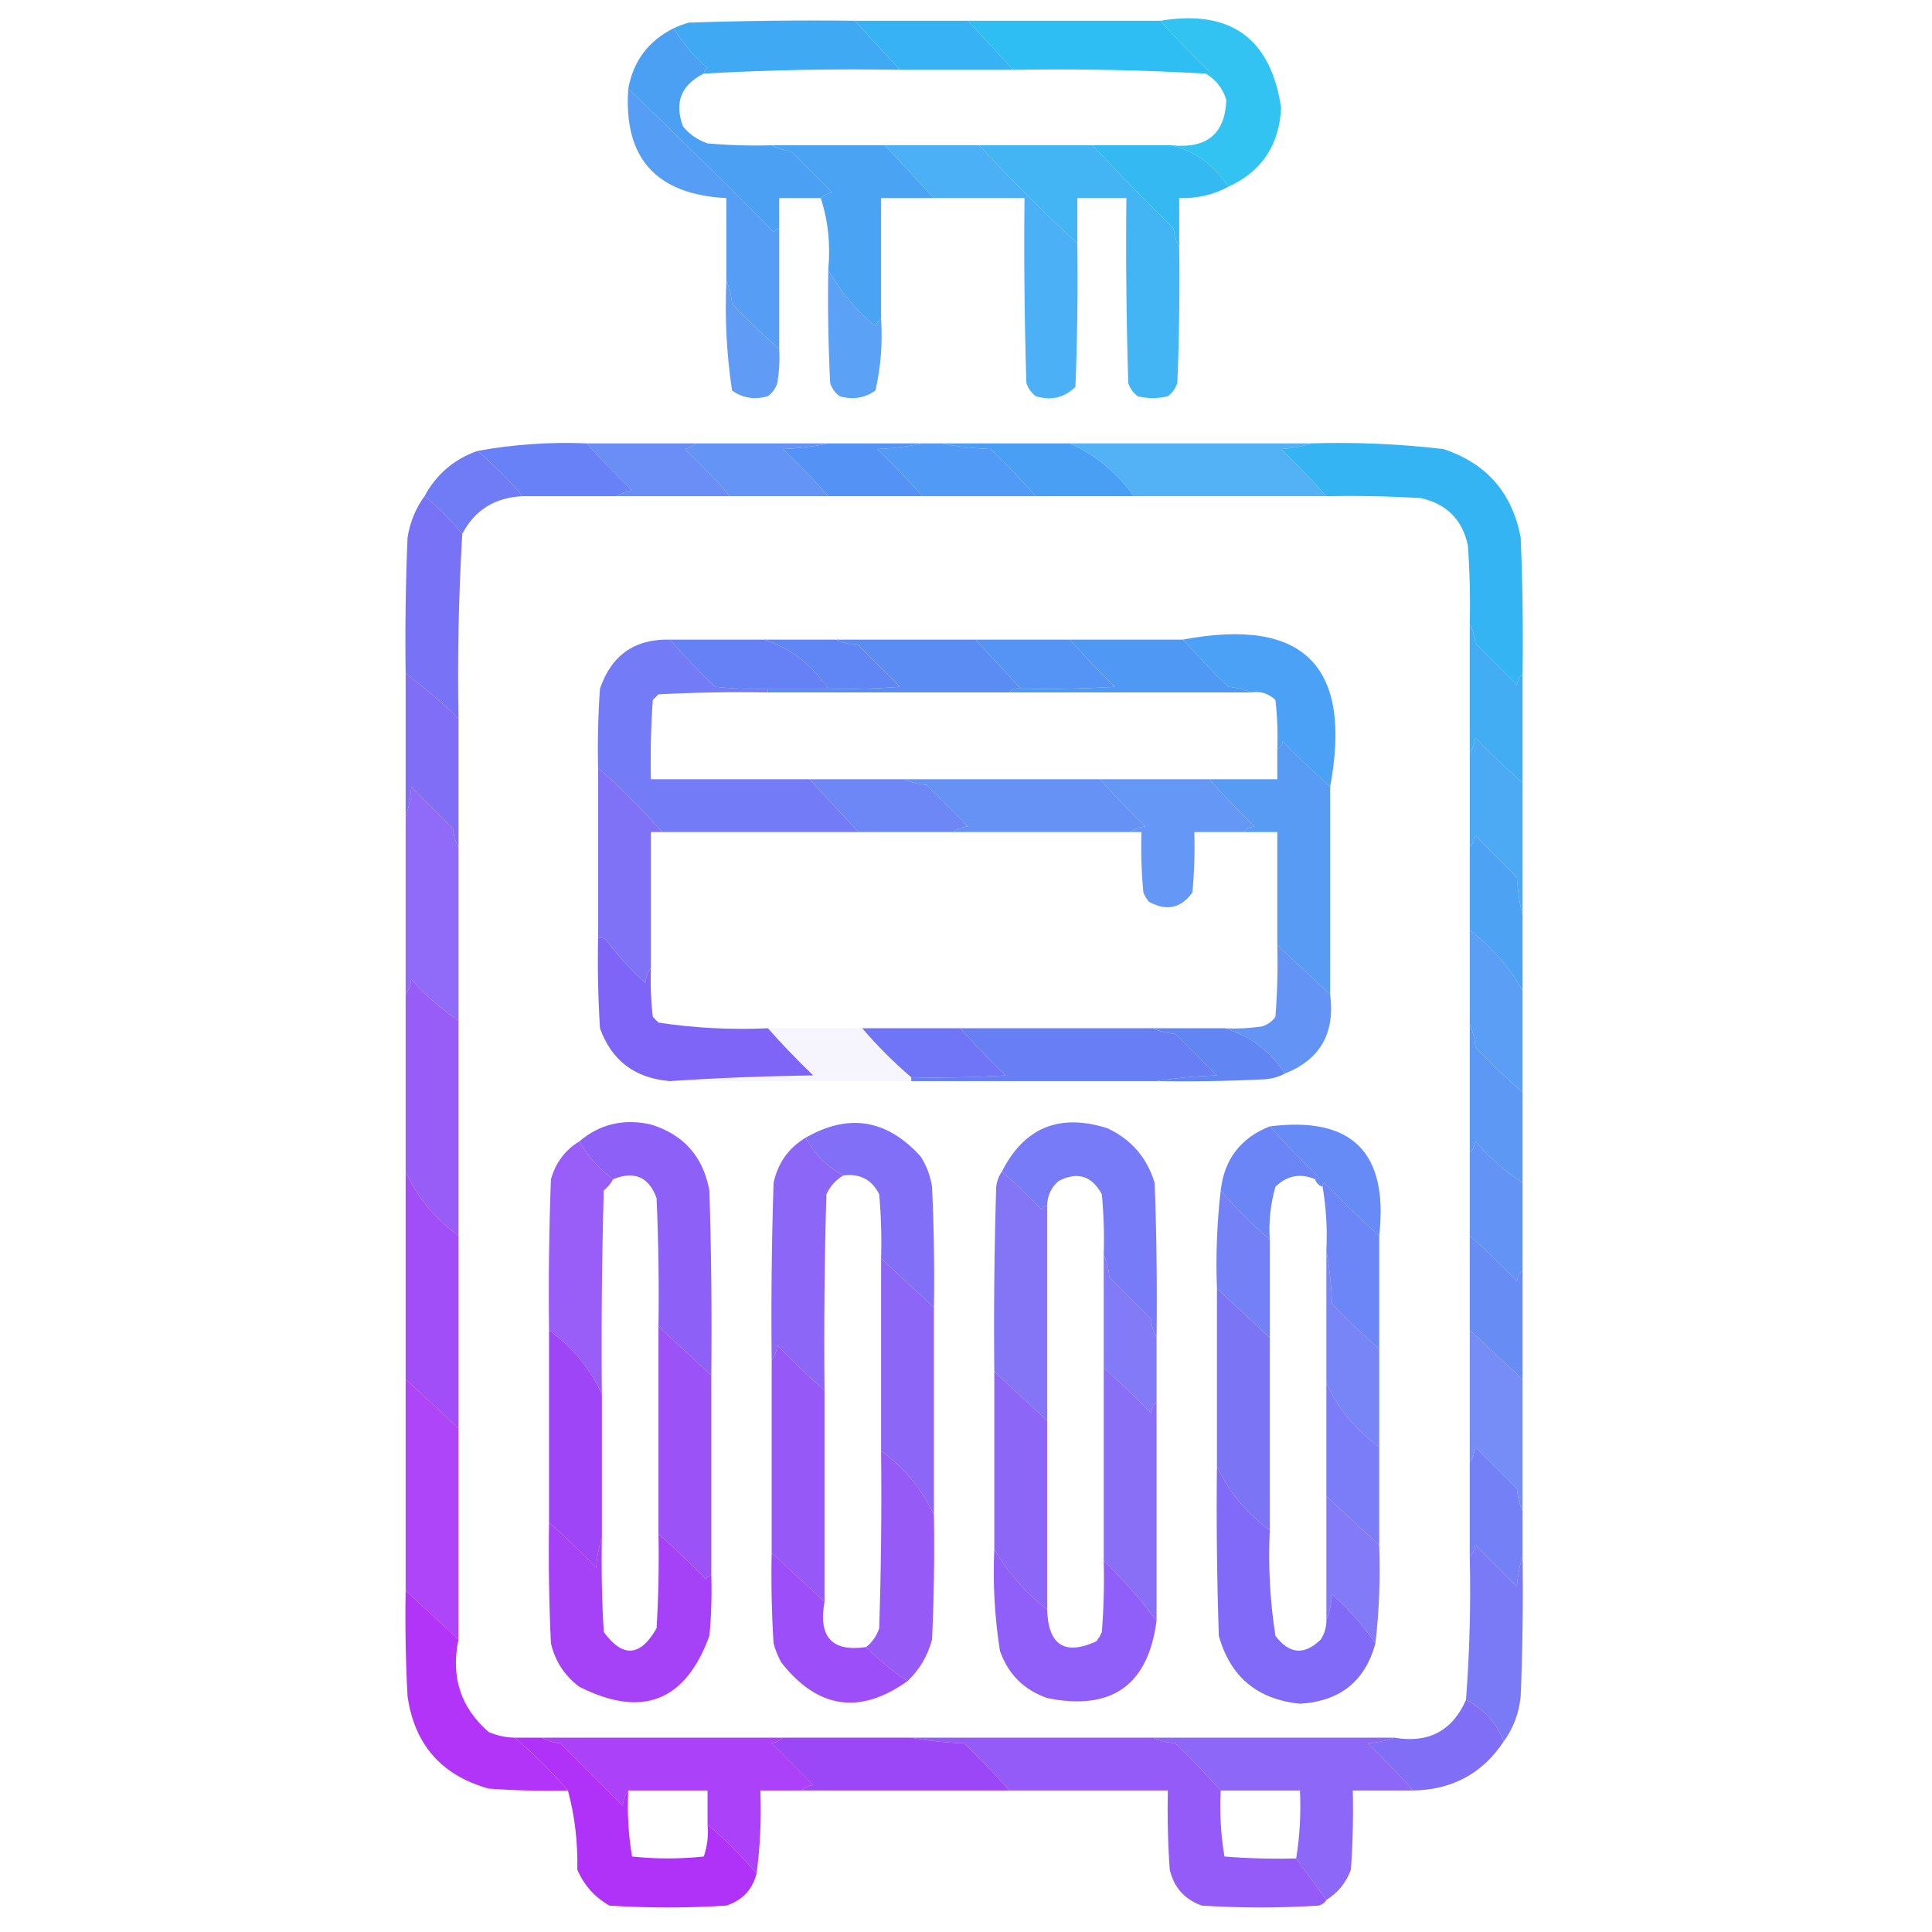 <?xml version="1.0" encoding="UTF-8"?>
<!DOCTYPE svg PUBLIC "-//W3C//DTD SVG 1.1//EN" "http://www.w3.org/Graphics/SVG/1.1/DTD/svg11.dtd">
<svg xmlns="http://www.w3.org/2000/svg" version="1.1" width="512px" height="512px" style="shape-rendering:geometricPrecision; text-rendering:geometricPrecision; image-rendering:optimizeQuality; fill-rule:evenodd; clip-rule:evenodd" xmlns:xlink="http://www.w3.org/1999/xlink">
<g><path style="opacity:0.995" fill="#3fa9f4" d="M 226.5,5.5 C 230.5,9.833 234.5,14.167 238.5,18.5C 221.12,18.194 203.786,18.528 186.5,19.5C 186.611,18.883 186.944,18.383 187.5,18C 183.893,14.902 180.893,11.402 178.5,7.5C 179.766,6.91 181.099,6.41 182.5,6C 197.163,5.5 211.83,5.333 226.5,5.5 Z"/></g>
<g><path style="opacity:0.995" fill="#37b2f4" d="M 226.5,5.5 C 236.5,5.5 246.5,5.5 256.5,5.5C 260.5,9.833 264.5,14.167 268.5,18.5C 258.5,18.5 248.5,18.5 238.5,18.5C 234.5,14.167 230.5,9.833 226.5,5.5 Z"/></g>
<g><path style="opacity:0.988" fill="#2dbdf3" d="M 256.5,5.5 C 273.5,5.5 290.5,5.5 307.5,5.5C 311.63,10.131 315.963,14.631 320.5,19C 320.272,19.399 319.938,19.565 319.5,19.5C 302.535,18.542 285.535,18.209 268.5,18.5C 264.5,14.167 260.5,9.833 256.5,5.5 Z"/></g>
<g><path style="opacity:0.943" fill="#4d99f5" d="M 166.5,23.5 C 179.465,35.965 192.298,48.631 205,61.5C 205.383,60.944 205.883,60.611 206.5,60.5C 206.5,71.167 206.5,81.833 206.5,92.5C 202.202,88.704 198.036,84.704 194,80.5C 193.809,78.292 193.309,76.292 192.5,74.5C 192.5,67.167 192.5,59.833 192.5,52.5C 173.853,51.53 165.187,41.863 166.5,23.5 Z"/></g>
<g><path style="opacity:0.955" fill="#2ac0f3" d="M 307.5,5.5 C 326.075,2.435 336.742,10.102 339.5,28.5C 339.039,38.452 334.372,45.452 325.5,49.5C 321.784,43.743 316.784,40.076 310.5,38.5C 319.795,39.479 324.629,35.479 325,26.5C 324.033,23.379 322.2,21.046 319.5,19.5C 319.938,19.565 320.272,19.399 320.5,19C 315.963,14.631 311.63,10.131 307.5,5.5 Z"/></g>
<g><path style="opacity:0.983" fill="#489ff4" d="M 178.5,7.5 C 180.893,11.402 183.893,14.902 187.5,18C 186.944,18.383 186.611,18.883 186.5,19.5C 180.487,22.526 178.654,27.192 181,33.5C 182.731,35.617 184.898,37.117 187.5,38C 193.157,38.499 198.824,38.666 204.5,38.5C 205.952,39.302 207.618,39.802 209.5,40C 213.167,43.667 216.833,47.333 220.5,51C 219.263,51.232 218.263,51.732 217.5,52.5C 213.833,52.5 210.167,52.5 206.5,52.5C 206.5,55.167 206.5,57.833 206.5,60.5C 205.883,60.611 205.383,60.944 205,61.5C 192.298,48.631 179.465,35.965 166.5,23.5C 167.838,16.163 171.838,10.829 178.5,7.5 Z"/></g>
<g><path style="opacity:0.927" fill="#3eaaf4" d="M 234.5,38.5 C 242.833,38.5 251.167,38.5 259.5,38.5C 267.833,47.5 276.5,56.167 285.5,64.5C 285.667,77.171 285.5,89.838 285,102.5C 282.091,105.394 278.591,106.227 274.5,105C 273.299,104.097 272.465,102.931 272,101.5C 271.5,85.17 271.333,68.837 271.5,52.5C 263.5,52.5 255.5,52.5 247.5,52.5C 243.167,47.833 238.833,43.167 234.5,38.5 Z"/></g>
<g><path style="opacity:0.94" fill="#38b0f4" d="M 259.5,38.5 C 269.5,38.5 279.5,38.5 289.5,38.5C 296.464,45.965 303.631,53.298 311,60.5C 311.198,62.382 311.698,64.048 312.5,65.5C 312.667,77.505 312.5,89.505 312,101.5C 311.535,102.931 310.701,104.097 309.5,105C 306.833,105.667 304.167,105.667 301.5,105C 300.299,104.097 299.465,102.931 299,101.5C 298.5,85.17 298.333,68.837 298.5,52.5C 294.167,52.5 289.833,52.5 285.5,52.5C 285.5,56.5 285.5,60.5 285.5,64.5C 276.5,56.167 267.833,47.5 259.5,38.5 Z"/></g>
<g><path style="opacity:0.977" fill="#31b8f3" d="M 289.5,38.5 C 296.5,38.5 303.5,38.5 310.5,38.5C 316.784,40.076 321.784,43.743 325.5,49.5C 321.555,51.626 317.222,52.626 312.5,52.5C 312.5,56.833 312.5,61.167 312.5,65.5C 311.698,64.048 311.198,62.382 311,60.5C 303.631,53.298 296.464,45.965 289.5,38.5 Z"/></g>
<g><path style="opacity:0.971" fill="#46a1f4" d="M 204.5,38.5 C 214.5,38.5 224.5,38.5 234.5,38.5C 238.833,43.167 243.167,47.833 247.5,52.5C 242.833,52.5 238.167,52.5 233.5,52.5C 233.5,63.167 233.5,73.833 233.5,84.5C 232.778,84.918 232.278,85.584 232,86.5C 226.775,82.132 222.608,77.132 219.5,71.5C 220.123,64.745 219.456,58.412 217.5,52.5C 218.263,51.732 219.263,51.232 220.5,51C 216.833,47.333 213.167,43.667 209.5,40C 207.618,39.802 205.952,39.302 204.5,38.5 Z"/></g>
<g><path style="opacity:0.917" fill="#4d9af5" d="M 219.5,71.5 C 222.608,77.132 226.775,82.132 232,86.5C 232.278,85.584 232.778,84.918 233.5,84.5C 233.916,90.952 233.416,97.285 232,103.5C 229.159,105.504 225.993,106.004 222.5,105C 221.299,104.097 220.465,102.931 220,101.5C 219.5,91.506 219.334,81.506 219.5,71.5 Z"/></g>
<g><path style="opacity:0.925" fill="#5393f5" d="M 192.5,74.5 C 193.309,76.292 193.809,78.292 194,80.5C 198.036,84.704 202.202,88.704 206.5,92.5C 206.665,95.518 206.498,98.518 206,101.5C 205.535,102.931 204.701,104.097 203.5,105C 200.007,106.004 196.841,105.504 194,103.5C 192.552,93.939 192.052,84.273 192.5,74.5 Z"/></g>
<g><path style="opacity:0.929" fill="#5f86f5" d="M 155.5,117.5 C 165.167,117.5 174.833,117.5 184.5,117.5C 183.737,118.268 182.737,118.768 181.5,119C 185.704,123.036 189.704,127.202 193.5,131.5C 183.5,131.5 173.5,131.5 163.5,131.5C 164.609,130.71 165.942,130.21 167.5,130C 163.296,125.964 159.296,121.798 155.5,117.5 Z"/></g>
<g><path style="opacity:0.926" fill="#598cf5" d="M 184.5,117.5 C 196.167,117.5 207.833,117.5 219.5,117.5C 215.688,118.324 211.688,118.824 207.5,119C 211.704,123.036 215.704,127.202 219.5,131.5C 210.833,131.5 202.167,131.5 193.5,131.5C 189.704,127.202 185.704,123.036 181.5,119C 182.737,118.768 183.737,118.268 184.5,117.5 Z"/></g>
<g><path style="opacity:0.979" fill="#4e98f5" d="M 244.5,117.5 C 246.167,117.5 247.833,117.5 249.5,117.5C 253.647,118.325 257.981,118.825 262.5,119C 266.704,123.036 270.704,127.202 274.5,131.5C 264.5,131.5 254.5,131.5 244.5,131.5C 240.704,127.202 236.704,123.036 232.5,119C 236.688,118.824 240.688,118.324 244.5,117.5 Z"/></g>
<g><path style="opacity:0.893" fill="#3fa9f4" d="M 283.5,117.5 C 304.833,117.5 326.167,117.5 347.5,117.5C 345.031,118.317 342.365,118.817 339.5,119C 343.704,123.036 347.704,127.202 351.5,131.5C 334.5,131.5 317.5,131.5 300.5,131.5C 295.91,125.217 290.243,120.55 283.5,117.5 Z"/></g>
<g><path style="opacity:0.98" fill="#657ff6" d="M 155.5,117.5 C 159.296,121.798 163.296,125.964 167.5,130C 165.942,130.21 164.609,130.71 163.5,131.5C 155.167,131.5 146.833,131.5 138.5,131.5C 134.806,127.14 130.806,123.14 126.5,119.5C 136.062,117.758 145.728,117.092 155.5,117.5 Z"/></g>
<g><path style="opacity:0.99" fill="#5392f5" d="M 219.5,117.5 C 227.833,117.5 236.167,117.5 244.5,117.5C 240.688,118.324 236.688,118.824 232.5,119C 236.704,123.036 240.704,127.202 244.5,131.5C 236.167,131.5 227.833,131.5 219.5,131.5C 215.704,127.202 211.704,123.036 207.5,119C 211.688,118.824 215.688,118.324 219.5,117.5 Z"/></g>
<g><path style="opacity:0.998" fill="#489ff4" d="M 249.5,117.5 C 260.833,117.5 272.167,117.5 283.5,117.5C 290.243,120.55 295.91,125.217 300.5,131.5C 291.833,131.5 283.167,131.5 274.5,131.5C 270.704,127.202 266.704,123.036 262.5,119C 257.981,118.825 253.647,118.325 249.5,117.5 Z"/></g>
<g><path style="opacity:0.989" fill="#34b4f3" d="M 347.5,117.5 C 359.214,117.139 370.881,117.639 382.5,119C 393.952,122.786 400.785,130.619 403,142.5C 403.5,154.495 403.667,166.495 403.5,178.5C 402.732,179.263 402.232,180.263 402,181.5C 398.333,177.833 394.667,174.167 391,170.5C 390.802,168.618 390.302,166.952 389.5,165.5C 389.666,158.492 389.5,151.492 389,144.5C 387.5,137.667 383.333,133.5 376.5,132C 368.173,131.5 359.84,131.334 351.5,131.5C 347.704,127.202 343.704,123.036 339.5,119C 342.365,118.817 345.031,118.317 347.5,117.5 Z"/></g>
<g><path style="opacity:0.962" fill="#6b78f6" d="M 126.5,119.5 C 130.806,123.14 134.806,127.14 138.5,131.5C 131.152,131.83 125.819,135.163 122.5,141.5C 119.5,137.833 116.167,134.5 112.5,131.5C 115.619,125.716 120.285,121.716 126.5,119.5 Z"/></g>
<g><path style="opacity:0.966" fill="#746ef6" d="M 112.5,131.5 C 116.167,134.5 119.5,137.833 122.5,141.5C 121.544,157.798 121.211,174.132 121.5,190.5C 117.108,186.103 112.442,182.103 107.5,178.5C 107.333,166.495 107.5,154.495 108,142.5C 108.644,138.381 110.144,134.715 112.5,131.5 Z"/></g>
<g><path style="opacity:0.99" fill="#657ff6" d="M 177.5,169.5 C 185.833,169.5 194.167,169.5 202.5,169.5C 209.468,171.761 215.135,176.094 219.5,182.5C 214.167,182.5 208.833,182.5 203.5,182.5C 198.821,182.666 194.155,182.499 189.5,182C 185.296,177.964 181.296,173.798 177.5,169.5 Z"/></g>
<g><path style="opacity:0.99" fill="#5f85f5" d="M 202.5,169.5 C 208.833,169.5 215.167,169.5 221.5,169.5C 223.292,170.309 225.292,170.809 227.5,171C 231.167,174.667 234.833,178.333 238.5,182C 232.175,182.5 225.842,182.666 219.5,182.5C 215.135,176.094 209.468,171.761 202.5,169.5 Z"/></g>
<g><path style="opacity:0.99" fill="#5a8bf4" d="M 221.5,169.5 C 233.833,169.5 246.167,169.5 258.5,169.5C 262.5,173.833 266.5,178.167 270.5,182.5C 269.209,182.263 268.209,182.596 267.5,183.5C 246.167,183.5 224.833,183.5 203.5,183.5C 203.5,183.167 203.5,182.833 203.5,182.5C 208.833,182.5 214.167,182.5 219.5,182.5C 225.842,182.666 232.175,182.5 238.5,182C 234.833,178.333 231.167,174.667 227.5,171C 225.292,170.809 223.292,170.309 221.5,169.5 Z"/></g>
<g><path style="opacity:0.99" fill="#5492f5" d="M 258.5,169.5 C 266.833,169.5 275.167,169.5 283.5,169.5C 287.296,173.798 291.296,177.964 295.5,182C 287.173,182.5 278.84,182.666 270.5,182.5C 266.5,178.167 262.5,173.833 258.5,169.5 Z"/></g>
<g><path style="opacity:0.99" fill="#4e98f4" d="M 283.5,169.5 C 293.5,169.5 303.5,169.5 313.5,169.5C 317.296,173.798 321.296,177.964 325.5,182C 327.708,182.191 329.708,182.691 331.5,183.5C 310.167,183.5 288.833,183.5 267.5,183.5C 268.209,182.596 269.209,182.263 270.5,182.5C 278.84,182.666 287.173,182.5 295.5,182C 291.296,177.964 287.296,173.798 283.5,169.5 Z"/></g>
<g><path style="opacity:0.98" fill="#489ff4" d="M 313.5,169.5 C 345.477,163.477 358.477,176.477 352.5,208.5C 348.202,204.704 344.036,200.704 340,196.5C 339.722,197.416 339.222,198.082 338.5,198.5C 338.666,194.154 338.499,189.821 338,185.5C 336.211,183.771 334.044,183.104 331.5,183.5C 329.708,182.691 327.708,182.191 325.5,182C 321.296,177.964 317.296,173.798 313.5,169.5 Z"/></g>
<g><path style="opacity:0.961" fill="#3dabf3" d="M 389.5,165.5 C 390.302,166.952 390.802,168.618 391,170.5C 394.667,174.167 398.333,177.833 402,181.5C 402.232,180.263 402.732,179.263 403.5,178.5C 403.5,188.167 403.5,197.833 403.5,207.5C 399.202,203.704 395.036,199.704 391,195.5C 390.79,197.058 390.29,198.391 389.5,199.5C 389.5,188.167 389.5,176.833 389.5,165.5 Z"/></g>
<g><path style="opacity:0.951" fill="#7b67f7" d="M 107.5,178.5 C 112.442,182.103 117.108,186.103 121.5,190.5C 121.5,201.833 121.5,213.167 121.5,224.5C 120.698,223.048 120.198,221.382 120,219.5C 116.333,215.833 112.667,212.167 109,208.5C 108.817,211.365 108.317,214.031 107.5,216.5C 107.5,203.833 107.5,191.167 107.5,178.5 Z"/></g>
<g><path style="opacity:0.95" fill="#6e75f6" d="M 177.5,169.5 C 181.296,173.798 185.296,177.964 189.5,182C 194.155,182.499 198.821,182.666 203.5,182.5C 203.5,182.833 203.5,183.167 203.5,183.5C 193.828,183.334 184.161,183.5 174.5,184C 174,184.5 173.5,185 173,185.5C 172.5,192.492 172.334,199.492 172.5,206.5C 186.5,206.5 200.5,206.5 214.5,206.5C 218.833,211.167 223.167,215.833 227.5,220.5C 210.167,220.5 192.833,220.5 175.5,220.5C 170.167,214.5 164.5,208.833 158.5,203.5C 158.334,196.492 158.5,189.492 159,182.5C 162.025,173.636 168.191,169.302 177.5,169.5 Z"/></g>
<g><path style="opacity:0.944" fill="#42a5f3" d="M 403.5,207.5 C 403.5,219.167 403.5,230.833 403.5,242.5C 402.679,239.359 402.179,236.025 402,232.5C 398.333,228.833 394.667,225.167 391,221.5C 390.768,222.737 390.268,223.737 389.5,224.5C 389.5,216.167 389.5,207.833 389.5,199.5C 390.29,198.391 390.79,197.058 391,195.5C 395.036,199.704 399.202,203.704 403.5,207.5 Z"/></g>
<g><path style="opacity:0.95" fill="#5096f4" d="M 352.5,208.5 C 352.5,226.833 352.5,245.167 352.5,263.5C 347.833,259.167 343.167,254.833 338.5,250.5C 338.5,240.5 338.5,230.5 338.5,220.5C 335.5,220.5 332.5,220.5 329.5,220.5C 330.263,219.732 331.263,219.232 332.5,219C 328.247,214.917 324.247,210.751 320.5,206.5C 326.5,206.5 332.5,206.5 338.5,206.5C 338.5,203.833 338.5,201.167 338.5,198.5C 339.222,198.082 339.722,197.416 340,196.5C 344.036,200.704 348.202,204.704 352.5,208.5 Z"/></g>
<g><path style="opacity:0.934" fill="#657ff6" d="M 214.5,206.5 C 222.833,206.5 231.167,206.5 239.5,206.5C 241.292,207.309 243.292,207.809 245.5,208C 249.167,211.667 252.833,215.333 256.5,219C 254.942,219.21 253.609,219.71 252.5,220.5C 244.167,220.5 235.833,220.5 227.5,220.5C 223.167,215.833 218.833,211.167 214.5,206.5 Z"/></g>
<g><path style="opacity:0.926" fill="#5b89f5" d="M 239.5,206.5 C 256.833,206.5 274.167,206.5 291.5,206.5C 295.296,210.798 299.296,214.964 303.5,219C 301.942,219.21 300.609,219.71 299.5,220.5C 283.833,220.5 268.167,220.5 252.5,220.5C 253.609,219.71 254.942,219.21 256.5,219C 252.833,215.333 249.167,211.667 245.5,208C 243.292,207.809 241.292,207.309 239.5,206.5 Z"/></g>
<g><path style="opacity:0.916" fill="#578ff5" d="M 291.5,206.5 C 301.167,206.5 310.833,206.5 320.5,206.5C 324.247,210.751 328.247,214.917 332.5,219C 331.263,219.232 330.263,219.732 329.5,220.5C 325.167,220.5 320.833,220.5 316.5,220.5C 316.666,225.844 316.499,231.177 316,236.5C 313.019,240.696 309.186,241.529 304.5,239C 303.874,238.25 303.374,237.416 303,236.5C 302.501,231.177 302.334,225.844 302.5,220.5C 301.5,220.5 300.5,220.5 299.5,220.5C 300.609,219.71 301.942,219.21 303.5,219C 299.296,214.964 295.296,210.798 291.5,206.5 Z"/></g>
<g><path style="opacity:0.966" fill="#489ff4" d="M 403.5,242.5 C 403.5,249.167 403.5,255.833 403.5,262.5C 400.014,256.333 395.347,251 389.5,246.5C 389.5,239.167 389.5,231.833 389.5,224.5C 390.268,223.737 390.768,222.737 391,221.5C 394.667,225.167 398.333,228.833 402,232.5C 402.179,236.025 402.679,239.359 403.5,242.5 Z"/></g>
<g><path style="opacity:0.908" fill="#855cf7" d="M 121.5,224.5 C 121.5,239.833 121.5,255.167 121.5,270.5C 116.928,267.437 112.761,263.77 109,259.5C 108.79,261.058 108.29,262.391 107.5,263.5C 107.5,247.833 107.5,232.167 107.5,216.5C 108.317,214.031 108.817,211.365 109,208.5C 112.667,212.167 116.333,215.833 120,219.5C 120.198,221.382 120.698,223.048 121.5,224.5 Z"/></g>
<g><path style="opacity:0.94" fill="#7869f6" d="M 158.5,203.5 C 164.5,208.833 170.167,214.5 175.5,220.5C 174.5,220.5 173.5,220.5 172.5,220.5C 172.5,232.5 172.5,244.5 172.5,256.5C 171.71,257.609 171.21,258.942 171,260.5C 167.131,256.966 163.631,253.133 160.5,249C 159.906,248.536 159.239,248.369 158.5,248.5C 158.5,233.5 158.5,218.5 158.5,203.5 Z"/></g>
<g><path style="opacity:0.933" fill="#4e98f4" d="M 389.5,246.5 C 395.347,251 400.014,256.333 403.5,262.5C 403.5,271.5 403.5,280.5 403.5,289.5C 399.202,285.704 395.036,281.704 391,277.5C 390.809,275.292 390.309,273.292 389.5,271.5C 389.5,263.167 389.5,254.833 389.5,246.5 Z"/></g>
<g><path style="opacity:0.932" fill="#598cf5" d="M 338.5,250.5 C 343.167,254.833 347.833,259.167 352.5,263.5C 353.861,273.8 349.861,280.8 340.5,284.5C 336.46,278.419 331.127,274.419 324.5,272.5C 327.85,272.665 331.183,272.498 334.5,272C 335.931,271.535 337.097,270.701 338,269.5C 338.5,263.175 338.666,256.842 338.5,250.5 Z"/></g>
<g><path style="opacity:0.991" fill="#7d64f7" d="M 158.5,248.5 C 159.239,248.369 159.906,248.536 160.5,249C 163.631,253.133 167.131,256.966 171,260.5C 171.21,258.942 171.71,257.609 172.5,256.5C 172.334,260.846 172.501,265.179 173,269.5C 173.5,270 174,270.5 174.5,271C 184.061,272.448 193.727,272.948 203.5,272.5C 207.296,276.798 211.296,280.964 215.5,285C 202.66,285.169 189.993,285.669 177.5,286.5C 168.255,285.74 162.088,281.073 159,272.5C 158.5,264.507 158.334,256.507 158.5,248.5 Z"/></g>
<g><path style="opacity:0.99" fill="#6f73f6" d="M 228.5,272.5 C 237.167,272.5 245.833,272.5 254.5,272.5C 258.296,276.798 262.296,280.964 266.5,285C 258.173,285.5 249.84,285.666 241.5,285.5C 236.833,281.5 232.5,277.167 228.5,272.5 Z"/></g>
<g><path style="opacity:0.99" fill="#667df5" d="M 254.5,272.5 C 271.5,272.5 288.5,272.5 305.5,272.5C 307.292,273.309 309.292,273.809 311.5,274C 315.167,277.667 318.833,281.333 322.5,285C 316.984,285.173 311.651,285.673 306.5,286.5C 284.833,286.5 263.167,286.5 241.5,286.5C 241.5,286.167 241.5,285.833 241.5,285.5C 249.84,285.666 258.173,285.5 266.5,285C 262.296,280.964 258.296,276.798 254.5,272.5 Z"/></g>
<g><path style="opacity:0.985" fill="#6085f4" d="M 305.5,272.5 C 311.833,272.5 318.167,272.5 324.5,272.5C 331.127,274.419 336.46,278.419 340.5,284.5C 339.048,285.302 337.382,285.802 335.5,286C 325.839,286.5 316.172,286.666 306.5,286.5C 311.651,285.673 316.984,285.173 322.5,285C 318.833,281.333 315.167,277.667 311.5,274C 309.292,273.809 307.292,273.309 305.5,272.5 Z"/></g>
<g><path style="opacity:0.942" fill="#5392f4" d="M 389.5,271.5 C 390.309,273.292 390.809,275.292 391,277.5C 395.036,281.704 399.202,285.704 403.5,289.5C 403.5,297.5 403.5,305.5 403.5,313.5C 398.928,310.437 394.761,306.77 391,302.5C 390.768,303.737 390.268,304.737 389.5,305.5C 389.5,294.167 389.5,282.833 389.5,271.5 Z"/></g>
<g><path style="opacity:0.922" fill="#9050f7" d="M 121.5,270.5 C 121.5,289.5 121.5,308.5 121.5,327.5C 115.217,322.91 110.55,317.243 107.5,310.5C 107.5,294.833 107.5,279.167 107.5,263.5C 108.29,262.391 108.79,261.058 109,259.5C 112.761,263.77 116.928,267.437 121.5,270.5 Z"/></g>
<g><path style="opacity:0.067" fill="#776bf3" d="M 203.5,272.5 C 211.833,272.5 220.167,272.5 228.5,272.5C 232.5,277.167 236.833,281.5 241.5,285.5C 241.5,285.833 241.5,286.167 241.5,286.5C 220.167,286.5 198.833,286.5 177.5,286.5C 189.993,285.669 202.66,285.169 215.5,285C 211.296,280.964 207.296,276.798 203.5,272.5 Z"/></g>
<g><path style="opacity:0.95" fill="#8859f7" d="M 188.5,364.5 C 183.833,360.167 179.167,355.833 174.5,351.5C 174.667,340.162 174.5,328.828 174,317.5C 171.939,311.888 168.106,310.222 162.5,312.5C 158.766,309.769 155.766,306.436 153.5,302.5C 158.949,297.88 165.283,296.38 172.5,298C 181.186,300.687 186.353,306.521 188,315.5C 188.5,331.83 188.667,348.163 188.5,364.5 Z"/></g>
<g><path style="opacity:0.948" fill="#7a67f6" d="M 247.5,346.5 C 242.833,342.167 238.167,337.833 233.5,333.5C 233.666,327.824 233.499,322.157 233,316.5C 231.055,312.61 227.888,310.943 223.5,311.5C 219.188,309.188 215.855,305.855 213.5,301.5C 224.909,294.952 235.076,296.618 244,306.5C 245.562,308.957 246.562,311.624 247,314.5C 247.5,325.161 247.667,335.828 247.5,346.5 Z"/></g>
<g><path style="opacity:0.957" fill="#6086f5" d="M 365.5,327.5 C 360.535,323.037 355.702,318.37 351,313.5C 350.601,313.728 350.435,314.062 350.5,314.5C 349.5,314.167 348.833,313.5 348.5,312.5C 348.938,312.565 349.272,312.399 349.5,312C 344.963,307.631 340.63,303.131 336.5,298.5C 358.331,295.76 367.997,305.427 365.5,327.5 Z"/></g>
<g><path style="opacity:0.944" fill="#6f74f6" d="M 306.5,354.5 C 305.698,353.048 305.198,351.382 305,349.5C 301.333,345.833 297.667,342.167 294,338.5C 293.809,336.292 293.309,334.292 292.5,332.5C 292.666,327.156 292.499,321.823 292,316.5C 289.335,311.566 285.502,310.399 280.5,313C 278.549,314.734 277.549,316.901 277.5,319.5C 276.883,319.611 276.383,319.944 276,320.5C 272.631,316.963 269.131,313.629 265.5,310.5C 271.426,298.794 280.76,294.96 293.5,299C 299.82,301.986 303.987,306.819 306,313.5C 306.5,327.163 306.667,340.829 306.5,354.5 Z"/></g>
<g><path style="opacity:0.95" fill="#657ff6" d="M 336.5,298.5 C 340.63,303.131 344.963,307.631 349.5,312C 349.272,312.399 348.938,312.565 348.5,312.5C 344.579,310.848 341.079,311.515 338,314.5C 336.691,319.066 336.191,323.733 336.5,328.5C 331.833,324.5 327.5,320.167 323.5,315.5C 324.434,307.233 328.767,301.567 336.5,298.5 Z"/></g>
<g><path style="opacity:0.934" fill="#598cf4" d="M 403.5,313.5 C 403.5,321.167 403.5,328.833 403.5,336.5C 402.732,337.263 402.232,338.263 402,339.5C 397.964,335.296 393.798,331.296 389.5,327.5C 389.5,320.167 389.5,312.833 389.5,305.5C 390.268,304.737 390.768,303.737 391,302.5C 394.761,306.77 398.928,310.437 403.5,313.5 Z"/></g>
<g><path style="opacity:0.949" fill="#6480f6" d="M 365.5,327.5 C 365.5,337.5 365.5,347.5 365.5,357.5C 361.202,353.704 357.036,349.704 353,345.5C 352.826,340.649 352.326,335.982 351.5,331.5C 351.786,325.741 351.452,320.075 350.5,314.5C 350.435,314.062 350.601,313.728 351,313.5C 355.702,318.37 360.535,323.037 365.5,327.5 Z"/></g>
<g><path style="opacity:0.913" fill="#914ff7" d="M 153.5,302.5 C 155.766,306.436 158.766,309.769 162.5,312.5C 161.878,313.627 161.045,314.627 160,315.5C 159.5,333.497 159.333,351.497 159.5,369.5C 156.45,362.757 151.783,357.09 145.5,352.5C 145.333,339.163 145.5,325.829 146,312.5C 147.27,308.086 149.77,304.753 153.5,302.5 Z"/></g>
<g><path style="opacity:0.942" fill="#6b79f6" d="M 323.5,315.5 C 327.5,320.167 331.833,324.5 336.5,328.5C 336.5,337.167 336.5,345.833 336.5,354.5C 331.833,350.167 327.167,345.833 322.5,341.5C 322.174,332.651 322.507,323.984 323.5,315.5 Z"/></g>
<g><path style="opacity:0.93" fill="#845cf6" d="M 213.5,301.5 C 215.855,305.855 219.188,309.188 223.5,311.5C 221.525,312.646 220.025,314.313 219,316.5C 218.5,333.83 218.333,351.163 218.5,368.5C 214.202,364.704 210.036,360.704 206,356.5C 205.79,358.058 205.29,359.391 204.5,360.5C 204.333,344.83 204.5,329.163 205,313.5C 206.125,308.237 208.958,304.237 213.5,301.5 Z"/></g>
<g><path style="opacity:0.904" fill="#756df5" d="M 292.5,332.5 C 293.309,334.292 293.809,336.292 294,338.5C 297.667,342.167 301.333,345.833 305,349.5C 305.198,351.382 305.698,353.048 306.5,354.5C 306.5,360.167 306.5,365.833 306.5,371.5C 305.732,372.263 305.232,373.263 305,374.5C 300.964,370.296 296.798,366.296 292.5,362.5C 292.5,352.5 292.5,342.5 292.5,332.5 Z"/></g>
<g><path style="opacity:0.938" fill="#5e86f5" d="M 389.5,327.5 C 393.798,331.296 397.964,335.296 402,339.5C 402.232,338.263 402.732,337.263 403.5,336.5C 403.5,346.167 403.5,355.833 403.5,365.5C 398.833,361.167 394.167,356.833 389.5,352.5C 389.5,344.167 389.5,335.833 389.5,327.5 Z"/></g>
<g><path style="opacity:0.913" fill="#7968f6" d="M 265.5,310.5 C 269.131,313.629 272.631,316.963 276,320.5C 276.383,319.944 276.883,319.611 277.5,319.5C 277.5,338.5 277.5,357.5 277.5,376.5C 272.833,372.167 268.167,367.833 263.5,363.5C 263.333,347.163 263.5,330.83 264,314.5C 264.21,312.942 264.71,311.609 265.5,310.5 Z"/></g>
<g><path style="opacity:0.905" fill="#6a79f6" d="M 351.5,331.5 C 352.326,335.982 352.826,340.649 353,345.5C 357.036,349.704 361.202,353.704 365.5,357.5C 365.5,366.167 365.5,374.833 365.5,383.5C 359.217,378.91 354.55,373.243 351.5,366.5C 351.5,354.833 351.5,343.167 351.5,331.5 Z"/></g>
<g><path style="opacity:0.936" fill="#9b43f7" d="M 107.5,310.5 C 110.55,317.243 115.217,322.91 121.5,327.5C 121.5,344.5 121.5,361.5 121.5,378.5C 116.833,374.167 112.167,369.833 107.5,365.5C 107.5,347.167 107.5,328.833 107.5,310.5 Z"/></g>
<g><path style="opacity:0.889" fill="#657ff6" d="M 389.5,352.5 C 394.167,356.833 398.833,361.167 403.5,365.5C 403.5,377.167 403.5,388.833 403.5,400.5C 402.691,398.708 402.191,396.708 402,394.5C 398.333,390.833 394.667,387.167 391,383.5C 390.79,385.058 390.29,386.391 389.5,387.5C 389.5,375.833 389.5,364.167 389.5,352.5 Z"/></g>
<g><path style="opacity:0.935" fill="#855cf6" d="M 233.5,333.5 C 238.167,337.833 242.833,342.167 247.5,346.5C 247.5,364.833 247.5,383.167 247.5,401.5C 244.45,394.757 239.783,389.09 233.5,384.5C 233.5,367.5 233.5,350.5 233.5,333.5 Z"/></g>
<g><path style="opacity:0.946" fill="#9649f7" d="M 174.5,351.5 C 179.167,355.833 183.833,360.167 188.5,364.5C 188.5,382.167 188.5,399.833 188.5,417.5C 187.883,417.611 187.383,417.944 187,418.5C 182.964,414.296 178.798,410.296 174.5,406.5C 174.5,388.167 174.5,369.833 174.5,351.5 Z"/></g>
<g><path style="opacity:0.948" fill="#9050f7" d="M 218.5,368.5 C 218.5,387.167 218.5,405.833 218.5,424.5C 213.833,420.167 209.167,415.833 204.5,411.5C 204.5,394.5 204.5,377.5 204.5,360.5C 205.29,359.391 205.79,358.058 206,356.5C 210.036,360.704 214.202,364.704 218.5,368.5 Z"/></g>
<g><path style="opacity:0.947" fill="#746ef6" d="M 322.5,341.5 C 327.167,345.833 331.833,350.167 336.5,354.5C 336.5,371.5 336.5,388.5 336.5,405.5C 330.217,400.91 325.55,395.243 322.5,388.5C 322.5,372.833 322.5,357.167 322.5,341.5 Z"/></g>
<g><path style="opacity:0.925" fill="#7072f6" d="M 351.5,366.5 C 354.55,373.243 359.217,378.91 365.5,383.5C 365.5,392.167 365.5,400.833 365.5,409.5C 360.833,405.167 356.167,400.833 351.5,396.5C 351.5,386.5 351.5,376.5 351.5,366.5 Z"/></g>
<g><path style="opacity:0.986" fill="#9c43f7" d="M 145.5,352.5 C 151.783,357.09 156.45,362.757 159.5,369.5C 159.5,382.167 159.5,394.833 159.5,407.5C 158.683,409.969 158.183,412.635 158,415.5C 153.964,411.296 149.798,407.296 145.5,403.5C 145.5,386.5 145.5,369.5 145.5,352.5 Z"/></g>
<g><path style="opacity:0.918" fill="#7e63f6" d="M 292.5,362.5 C 296.798,366.296 300.964,370.296 305,374.5C 305.232,373.263 305.732,372.263 306.5,371.5C 306.5,390.833 306.5,410.167 306.5,429.5C 302.232,423.894 297.566,418.56 292.5,413.5C 292.5,396.5 292.5,379.5 292.5,362.5 Z"/></g>
<g><path style="opacity:0.935" fill="#855cf6" d="M 263.5,363.5 C 268.167,367.833 272.833,372.167 277.5,376.5C 277.5,393.167 277.5,409.833 277.5,426.5C 271.653,422 266.986,416.667 263.5,410.5C 263.5,394.833 263.5,379.167 263.5,363.5 Z"/></g>
<g><path style="opacity:0.934" fill="#6b79f6" d="M 403.5,400.5 C 403.5,404.5 403.5,408.5 403.5,412.5C 402.683,414.969 402.183,417.635 402,420.5C 398.333,416.833 394.667,413.167 391,409.5C 390.768,410.737 390.268,411.737 389.5,412.5C 389.5,404.167 389.5,395.833 389.5,387.5C 390.29,386.391 390.79,385.058 391,383.5C 394.667,387.167 398.333,390.833 402,394.5C 402.191,396.708 402.691,398.708 403.5,400.5 Z"/></g>
<g><path style="opacity:0.92" fill="#a736f8" d="M 107.5,365.5 C 112.167,369.833 116.833,374.167 121.5,378.5C 121.5,397.167 121.5,415.833 121.5,434.5C 116.833,430.167 112.167,425.833 107.5,421.5C 107.5,402.833 107.5,384.167 107.5,365.5 Z"/></g>
<g><path style="opacity:0.959" fill="#9847f8" d="M 204.5,411.5 C 209.167,415.833 213.833,420.167 218.5,424.5C 216.819,433.812 220.486,437.812 229.5,436.5C 232.895,439.902 236.562,442.902 240.5,445.5C 227.842,454.53 216.675,452.864 207,440.5C 206.138,438.913 205.471,437.246 205,435.5C 204.5,427.507 204.334,419.507 204.5,411.5 Z"/></g>
<g><path style="opacity:0.938" fill="#9050f7" d="M 233.5,384.5 C 239.783,389.09 244.45,394.757 247.5,401.5C 247.667,412.505 247.5,423.505 247,434.5C 245.828,438.858 243.661,442.525 240.5,445.5C 236.562,442.902 232.895,439.902 229.5,436.5C 231.136,435.251 232.303,433.584 233,431.5C 233.5,415.837 233.667,400.17 233.5,384.5 Z"/></g>
<g><path style="opacity:0.967" fill="#a23cf8" d="M 145.5,403.5 C 149.798,407.296 153.964,411.296 158,415.5C 158.183,412.635 158.683,409.969 159.5,407.5C 159.334,415.84 159.5,424.173 160,432.5C 165.04,439.393 169.707,439.06 174,431.5C 174.5,423.173 174.666,414.84 174.5,406.5C 178.798,410.296 182.964,414.296 187,418.5C 187.383,417.944 187.883,417.611 188.5,417.5C 188.666,422.844 188.499,428.177 188,433.5C 181.659,450.914 170.159,455.414 153.5,447C 149.619,444.072 147.119,440.239 146,435.5C 145.5,424.839 145.333,414.172 145.5,403.5 Z"/></g>
<g><path style="opacity:0.967" fill="#7d65f7" d="M 322.5,388.5 C 325.55,395.243 330.217,400.91 336.5,405.5C 336.055,414.94 336.555,424.274 338,433.5C 341.664,438.395 345.664,438.728 350,434.5C 351.009,432.975 351.509,431.308 351.5,429.5C 352.314,427.369 352.814,425.036 353,422.5C 357.436,426.428 361.269,430.761 364.5,435.5C 361.772,445.545 355.106,450.878 344.5,451.5C 333.202,450.364 326.035,444.364 323,433.5C 322.5,418.504 322.333,403.504 322.5,388.5 Z"/></g>
<g><path style="opacity:0.899" fill="#766cf6" d="M 351.5,396.5 C 356.167,400.833 360.833,405.167 365.5,409.5C 365.826,418.349 365.493,427.016 364.5,435.5C 361.269,430.761 357.436,426.428 353,422.5C 352.814,425.036 352.314,427.369 351.5,429.5C 351.5,418.5 351.5,407.5 351.5,396.5 Z"/></g>
<g><path style="opacity:0.949" fill="#8a56f7" d="M 263.5,410.5 C 266.986,416.667 271.653,422 277.5,426.5C 277.774,435.958 282.108,438.791 290.5,435C 291.126,434.25 291.626,433.416 292,432.5C 292.5,426.175 292.666,419.842 292.5,413.5C 297.566,418.56 302.232,423.894 306.5,429.5C 304.261,446.633 294.594,453.466 277.5,450C 271.333,447.833 267.167,443.667 265,437.5C 263.586,428.582 263.086,419.582 263.5,410.5 Z"/></g>
<g><path style="opacity:0.933" fill="#7171f6" d="M 403.5,412.5 C 403.667,424.838 403.5,437.171 403,449.5C 402.559,454 401.059,458 398.5,461.5C 396.594,456.592 393.261,452.925 388.5,450.5C 389.462,437.883 389.795,425.216 389.5,412.5C 390.268,411.737 390.768,410.737 391,409.5C 394.667,413.167 398.333,416.833 402,420.5C 402.183,417.635 402.683,414.969 403.5,412.5 Z"/></g>
<g><path style="opacity:0.964" fill="#b02df9" d="M 107.5,421.5 C 112.167,425.833 116.833,430.167 121.5,434.5C 119.422,444.386 122.089,452.553 129.5,459C 131.74,459.977 134.073,460.477 136.5,460.5C 141.473,464.806 146.14,469.473 150.5,474.5C 143.492,474.666 136.492,474.5 129.5,474C 116.994,470.495 109.827,462.328 108,449.5C 107.5,440.173 107.334,430.839 107.5,421.5 Z"/></g>
<g><path style="opacity:0.951" fill="#7a67f6" d="M 388.5,450.5 C 393.261,452.925 396.594,456.592 398.5,461.5C 392.86,469.99 384.86,474.323 374.5,474.5C 370.704,470.202 366.704,466.036 362.5,462C 365.036,461.814 367.369,461.314 369.5,460.5C 378.544,462.057 384.878,458.724 388.5,450.5 Z"/></g>
<g><path style="opacity:0.945" fill="#a637f8" d="M 143.5,460.5 C 164.833,460.5 186.167,460.5 207.5,460.5C 206.737,461.268 205.737,461.768 204.5,462C 208.167,465.667 211.833,469.333 215.5,473C 214.263,473.232 213.263,473.732 212.5,474.5C 208.833,474.5 205.167,474.5 201.5,474.5C 201.797,481.92 201.464,489.254 200.5,496.5C 196.527,491.86 192.194,487.527 187.5,483.5C 187.5,480.5 187.5,477.5 187.5,474.5C 180.5,474.5 173.5,474.5 166.5,474.5C 165.71,475.609 165.21,476.942 165,478.5C 159.5,473 154,467.5 148.5,462C 146.618,461.802 144.952,461.302 143.5,460.5 Z"/></g>
<g><path style="opacity:0.948" fill="#8e52f7" d="M 241.5,460.5 C 262.833,460.5 284.167,460.5 305.5,460.5C 307.292,461.309 309.292,461.809 311.5,462C 315.704,466.036 319.704,470.202 323.5,474.5C 323.192,480.425 323.525,486.259 324.5,492C 330.825,492.5 337.158,492.666 343.5,492.5C 346.167,496.167 348.833,499.833 351.5,503.5C 351.082,504.222 350.416,504.722 349.5,505C 339.167,505.667 328.833,505.667 318.5,505C 313.938,503.373 311.105,500.206 310,495.5C 309.5,488.508 309.334,481.508 309.5,474.5C 295.5,474.5 281.5,474.5 267.5,474.5C 263.704,470.202 259.704,466.036 255.5,462C 250.649,461.826 245.982,461.326 241.5,460.5 Z"/></g>
<g><path style="opacity:0.926" fill="#855cf7" d="M 305.5,460.5 C 326.833,460.5 348.167,460.5 369.5,460.5C 367.369,461.314 365.036,461.814 362.5,462C 366.704,466.036 370.704,470.202 374.5,474.5C 369.167,474.5 363.833,474.5 358.5,474.5C 358.666,481.508 358.5,488.508 358,495.5C 356.726,498.936 354.559,501.603 351.5,503.5C 348.833,499.833 346.167,496.167 343.5,492.5C 344.455,486.591 344.789,480.591 344.5,474.5C 337.5,474.5 330.5,474.5 323.5,474.5C 319.704,470.202 315.704,466.036 311.5,462C 309.292,461.809 307.292,461.309 305.5,460.5 Z"/></g>
<g><path style="opacity:0.985" fill="#9a45f7" d="M 207.5,460.5 C 218.833,460.5 230.167,460.5 241.5,460.5C 245.982,461.326 250.649,461.826 255.5,462C 259.704,466.036 263.704,470.202 267.5,474.5C 249.167,474.5 230.833,474.5 212.5,474.5C 213.263,473.732 214.263,473.232 215.5,473C 211.833,469.333 208.167,465.667 204.5,462C 205.737,461.768 206.737,461.268 207.5,460.5 Z"/></g>
<g><path style="opacity:0.974" fill="#ae2ef9" d="M 136.5,460.5 C 138.833,460.5 141.167,460.5 143.5,460.5C 144.952,461.302 146.618,461.802 148.5,462C 154,467.5 159.5,473 165,478.5C 165.21,476.942 165.71,475.609 166.5,474.5C 166.192,480.425 166.525,486.259 167.5,492C 173.833,492.667 180.167,492.667 186.5,492C 187.444,489.281 187.777,486.448 187.5,483.5C 192.194,487.527 196.527,491.86 200.5,496.5C 199.415,500.754 196.748,503.587 192.5,505C 182.167,505.667 171.833,505.667 161.5,505C 157.612,502.778 154.779,499.612 153,495.5C 153.135,488.095 152.302,481.095 150.5,474.5C 146.14,469.473 141.473,464.806 136.5,460.5 Z"/></g>
</svg>
